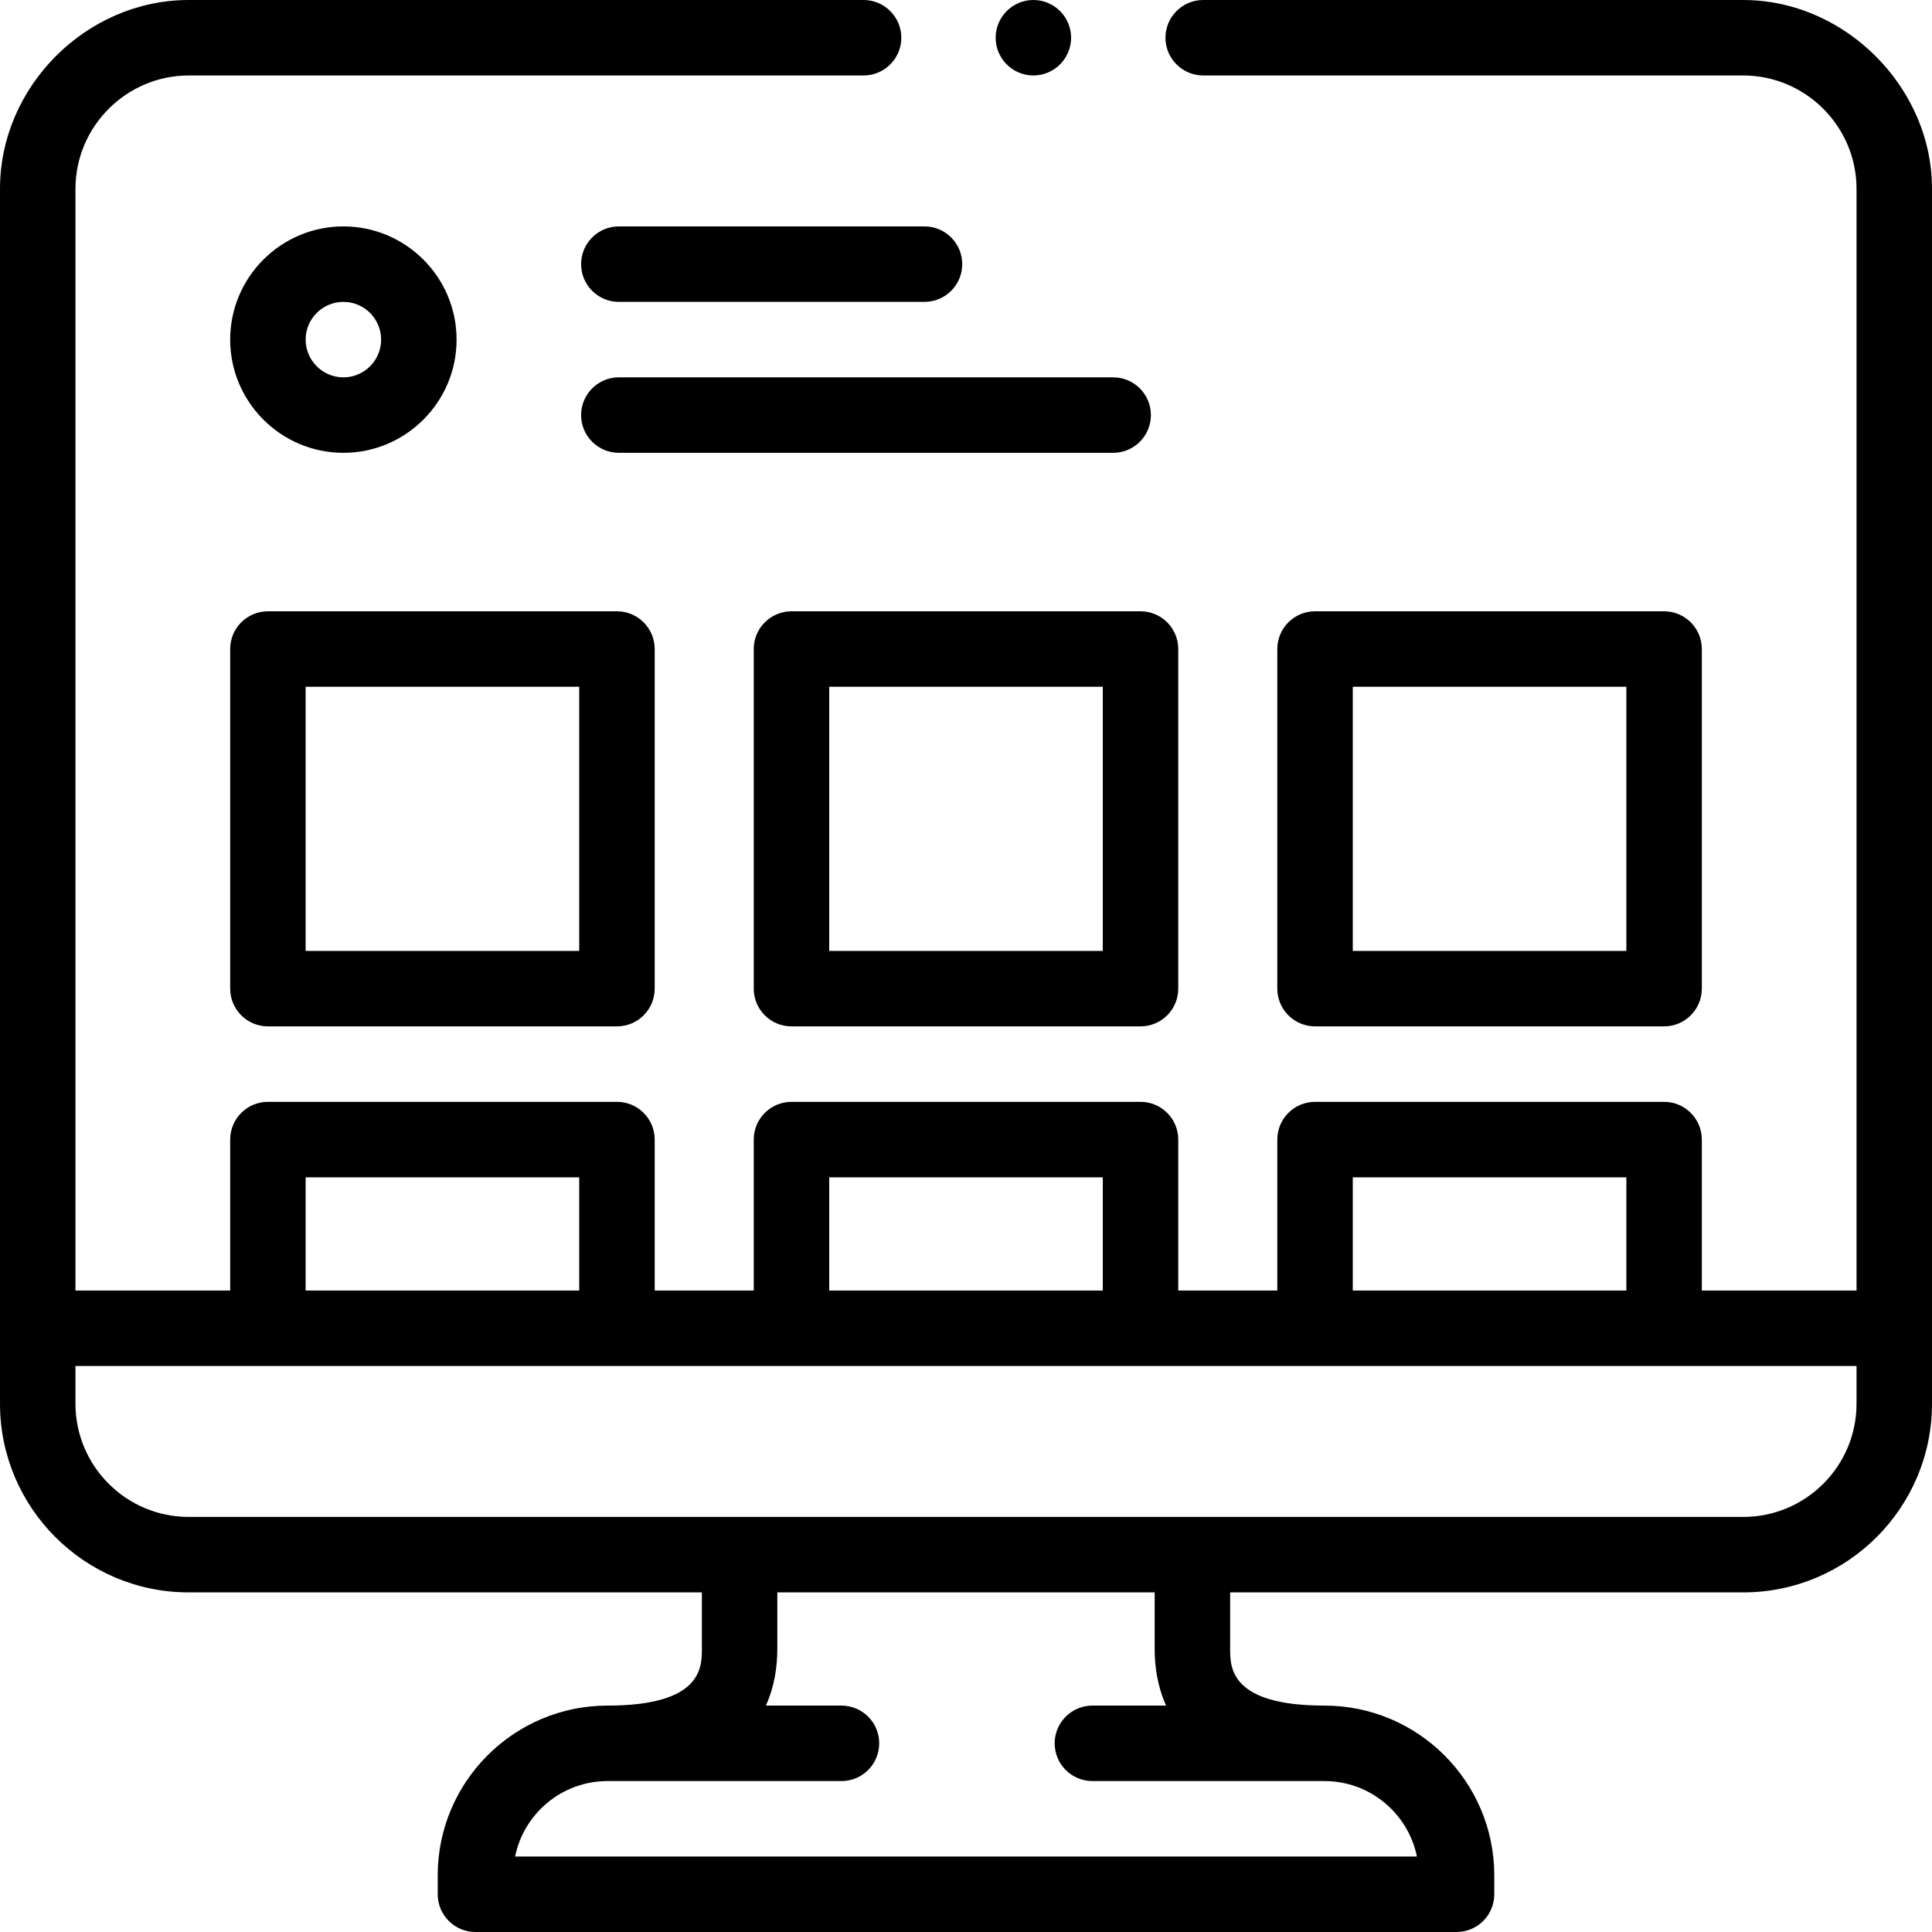 <svg id="Layer_1" enable-background="new 0 0 512 512" height="512" viewBox="0 0 512 512" width="512" xmlns="http://www.w3.org/2000/svg"><path d="m154 70c0 5.522 4.477 10 10 10h81c5.523 0 10-4.478 10-10s-4.477-10-10-10h-81c-5.523 0-10 4.478-10 10z"/><path d="m507.876 30.624c-7.811-17.739-25.793-30.624-45.876-30.624h-143.141c-5.52 0-10 4.49-10 10s4.48 10 10 10h143.141c16.51.03 29.97 13.49 30 30v292h-41v-40c0-5.522-4.478-10-10-10h-92.5c-5.522 0-10 4.478-10 10v40h-26.25v-40c0-5.522-4.478-10-10-10h-92.5c-5.523 0-10 4.478-10 10v40h-26.25v-40c0-5.522-4.477-10-10-10h-92.5c-5.523 0-10 4.478-10 10v40h-41v-292c.03-16.51 13.49-29.97 30-30h178.86c5.51 0 10-4.49 10-10s-4.49-10-10-10c0 0-178.813 0-178.86 0-27.119 0-50 22.915-50 50v322c0 27.57 22.43 50 50 50h136v15c0 4.869 0 15-25 15-24.813 0-45 20.187-45 45v5c0 5.522 4.477 10 10 10h260c5.522 0 10-4.478 10-10v-5c0-24.813-20.187-45-45-45-25 0-25-10.131-25-15v-15h136c27.57 0 50-22.43 50-50 0 0 0-321.946 0-322 0-6.807-1.479-13.37-4.124-19.376zm-149.376 281.376h72.5v30h-72.5zm-138.75 0h72.5v30h-72.5zm-138.75 0h72.5v30h-72.5zm270 160c12.073 0 22.175 8.604 24.498 20h-238.996c2.323-11.396 12.425-20 24.498-20h62c5.523 0 10-4.478 10-10s-4.477-10-10-10h-20.027c2.359-5.222 3.027-10.61 3.027-15v-15h100v15c0 4.39.668 9.778 3.027 15h-19.527c-5.522 0-10 4.478-10 10s4.478 10 10 10zm141-100c0 16.542-13.458 30-30 30h-412c-16.542 0-30-13.458-30-30v-10h472z"/><path d="m273.85 20c5.521 0 10-4.49 10-10s-4.479-10-10-10c-5.51 0-9.99 4.49-9.99 10s4.48 10 9.99 10z"/><path d="m154 110c0 5.522 4.477 10 10 10h131c5.522 0 10-4.478 10-10s-4.478-10-10-10h-131c-5.523 0-10 4.478-10 10z"/><path d="m61 262c0 5.522 4.477 10 10 10h92.5c5.523 0 10-4.478 10-10v-90c0-5.522-4.477-10-10-10h-92.5c-5.523 0-10 4.478-10 10zm20-80h72.5v70h-72.5z"/><path d="m199.75 172v90c0 5.522 4.477 10 10 10h92.5c5.522 0 10-4.478 10-10v-90c0-5.522-4.478-10-10-10h-92.5c-5.523 0-10 4.478-10 10zm20 10h72.5v70h-72.5z"/><path d="m348.5 272h92.5c5.522 0 10-4.478 10-10v-90c0-5.522-4.478-10-10-10h-92.5c-5.522 0-10 4.478-10 10v90c0 5.522 4.478 10 10 10zm10-90h72.5v70h-72.5z"/><path d="m91 120c16.542 0 30-13.458 30-30s-13.458-30-30-30-30 13.458-30 30 13.458 30 30 30zm0-40c5.514 0 10 4.486 10 10s-4.486 10-10 10-10-4.486-10-10 4.486-10 10-10z"/></svg>